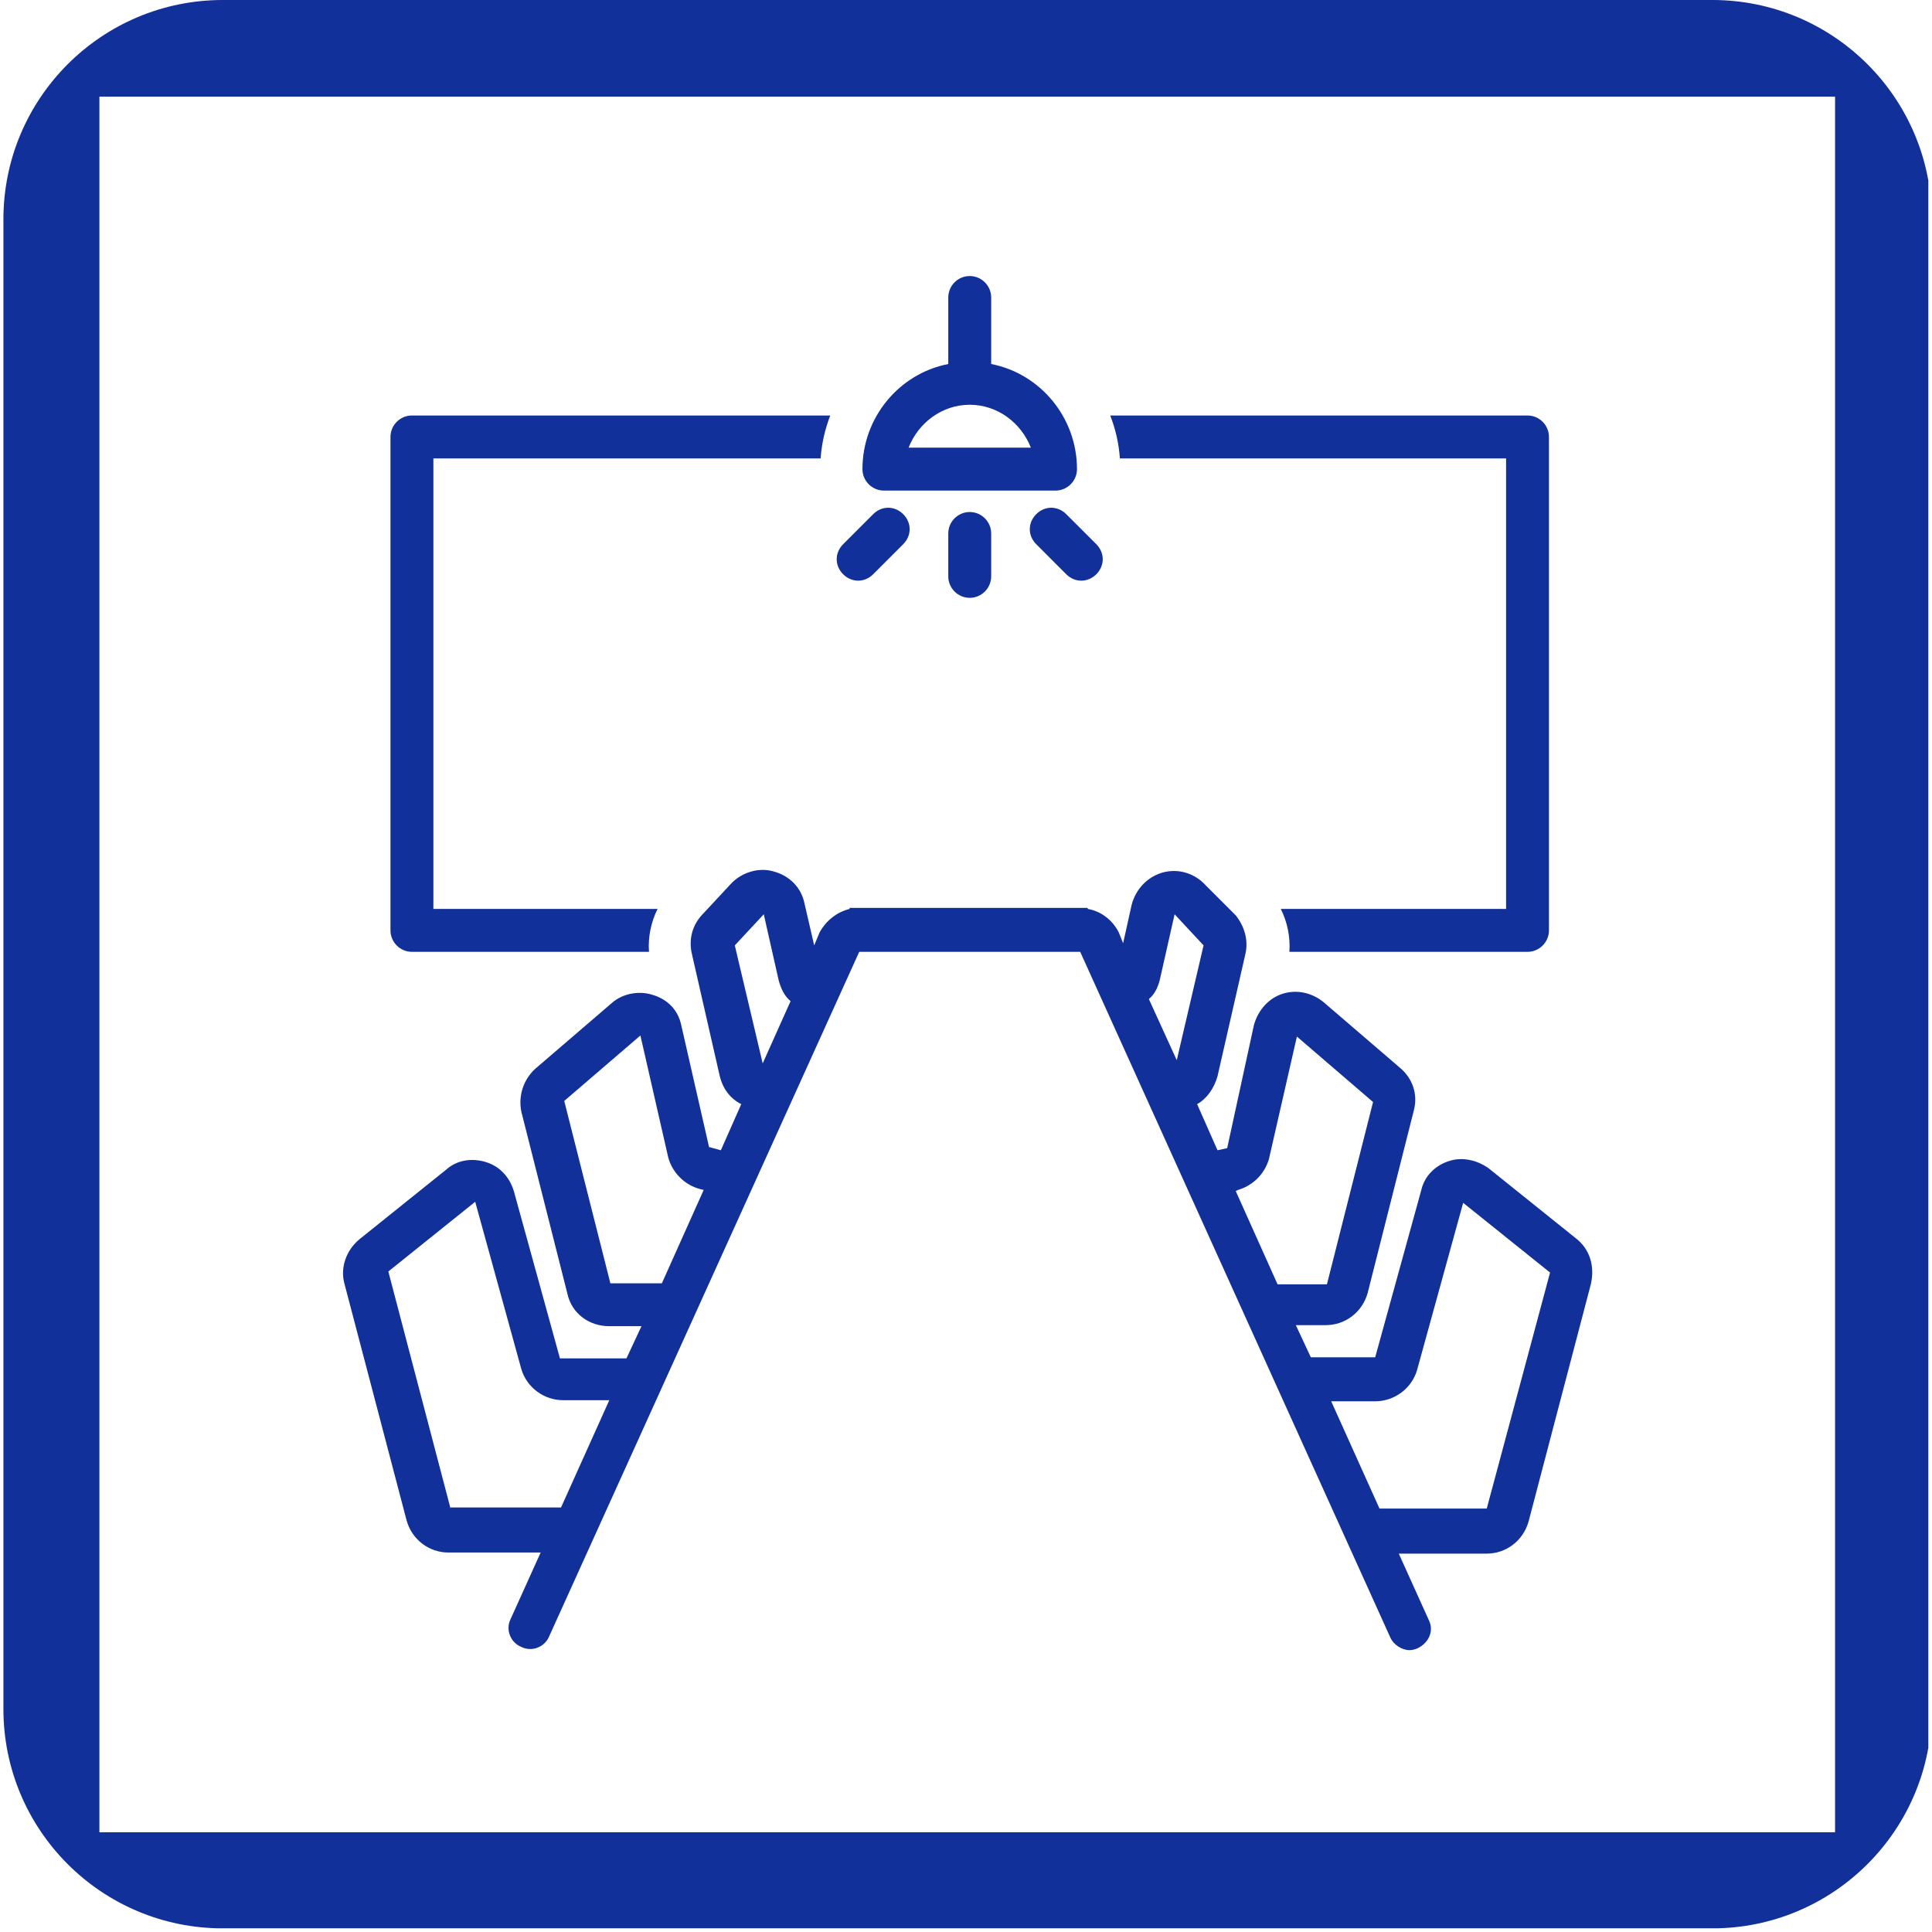 <?xml version="1.0" encoding="UTF-8"?> <svg xmlns="http://www.w3.org/2000/svg" xmlns:xlink="http://www.w3.org/1999/xlink" width="377" zoomAndPan="magnify" viewBox="0 0 282.96 283.5" height="377" preserveAspectRatio="xMidYMid meet" version="1.0"><defs><clipPath id="04ad2ef6d8"><path d="M 0.23 0 L 282.691 0 L 282.691 283 L 0.23 283 Z M 0.23 0 " clip-rule="nonzero"></path></clipPath><clipPath id="266aa68153"><path d="M 0.23 32.191 L 0.23 250.773 C 0.23 268.551 14.641 282.965 32.422 282.965 L 251 282.965 C 268.781 282.965 283.195 268.551 283.195 250.773 L 283.195 32.191 C 283.195 14.414 268.781 0 251 0 L 32.422 0 C 14.641 0 0.23 14.414 0.23 32.191 Z M 0.23 32.191 " clip-rule="nonzero"></path></clipPath><clipPath id="b2576d4176"><path d="M 50 127 L 233.805 127 L 233.805 242.574 L 50 242.574 Z M 50 127 " clip-rule="nonzero"></path></clipPath><clipPath id="879695cf11"><path d="M 126 40.434 L 158 40.434 L 158 72 L 126 72 Z M 126 40.434 " clip-rule="nonzero"></path></clipPath></defs><g clip-path="url(#04ad2ef6d8)"><g clip-path="url(#266aa68153)"><path fill="#12309a" d="M 0.23 0 L 283.184 0 L 283.184 282.953 L 0.23 282.953 Z M 14.316 14.18 L 269.004 14.18 L 269.004 268.863 L 14.316 268.863 Z M 14.316 14.18 " fill-opacity="1" fill-rule="evenodd"></path></g></g><path fill="#12309a" d="M 60.176 139.672 L 94.961 139.672 C 94.805 137.469 95.277 135.262 96.223 133.375 L 63.324 133.375 L 63.324 67.266 L 120.148 67.266 C 120.305 65.062 120.777 63.016 121.562 60.969 L 60.176 60.969 C 58.445 60.969 57.027 62.387 57.027 64.117 L 57.027 136.523 C 57.027 138.254 58.445 139.672 60.176 139.672 Z M 60.176 139.672 " fill-opacity="1" fill-rule="nonzero"></path><path fill="#12309a" d="M 220.73 67.266 L 220.73 133.375 L 187.672 133.375 C 188.617 135.262 189.09 137.469 188.934 139.672 L 223.875 139.672 C 225.609 139.672 227.023 138.254 227.023 136.523 L 227.023 64.117 C 227.023 62.387 225.609 60.969 223.875 60.969 L 162.645 60.969 C 163.434 63.016 163.906 65.062 164.062 67.266 Z M 220.73 67.266 " fill-opacity="1" fill-rule="nonzero"></path><g clip-path="url(#b2576d4176)"><path fill="#12309a" d="M 230.961 181.699 L 218.211 171.465 C 216.48 170.207 214.273 169.734 212.387 170.363 C 210.34 170.996 208.766 172.566 208.293 174.613 L 201.523 199.168 L 192.082 199.168 L 189.879 194.449 L 194.285 194.449 C 197.117 194.449 199.637 192.559 200.422 189.727 L 207.191 162.965 C 207.82 160.605 207.035 158.246 205.145 156.672 L 193.969 147.07 C 192.238 145.652 190.035 145.18 187.988 145.809 C 185.941 146.438 184.367 148.172 183.738 150.375 L 179.805 168.477 L 178.387 168.789 L 175.395 162.023 C 176.812 161.234 177.914 159.66 178.387 157.93 L 182.48 139.984 C 182.953 137.938 182.32 135.895 181.062 134.32 L 176.656 129.91 C 175.082 128.18 172.719 127.395 170.359 128.023 C 168.156 128.652 166.426 130.383 165.793 132.746 L 164.535 138.41 L 163.906 136.836 C 162.961 134.949 161.23 133.688 159.34 133.375 L 159.34 133.219 L 124.398 133.219 L 124.398 133.375 C 122.508 133.848 120.934 135.105 119.988 136.836 L 119.203 138.727 L 117.785 132.586 C 117.312 130.227 115.582 128.496 113.223 127.867 C 111.02 127.234 108.5 128.023 106.926 129.754 L 102.676 134.32 C 101.258 135.895 100.785 137.938 101.258 139.984 L 105.352 157.93 C 105.824 159.82 106.926 161.234 108.5 162.023 L 105.508 168.789 L 103.777 168.316 L 99.684 150.375 C 99.211 148.172 97.637 146.598 95.434 145.965 C 93.387 145.336 91.027 145.809 89.453 147.227 L 78.277 156.828 C 76.547 158.402 75.758 160.762 76.23 163.125 L 83 189.883 C 83.629 192.715 86.148 194.605 89.137 194.605 L 93.859 194.605 L 91.656 199.328 L 81.898 199.328 L 75.129 174.773 C 74.5 172.727 73.082 171.152 71.035 170.523 C 68.992 169.891 66.785 170.207 65.211 171.625 L 52.465 181.855 C 50.574 183.43 49.629 185.949 50.258 188.309 L 59.391 223.094 C 60.176 225.93 62.695 227.816 65.527 227.816 L 79.066 227.816 L 74.656 237.578 C 73.871 239.148 74.656 241.039 76.23 241.668 C 77.805 242.457 79.695 241.668 80.324 240.094 L 125.812 139.672 L 158.238 139.672 L 203.73 240.254 C 204.203 241.355 205.461 242.141 206.562 242.141 C 207.035 242.141 207.508 241.984 207.82 241.828 C 209.395 241.039 210.184 239.309 209.395 237.734 L 204.988 227.977 L 217.895 227.977 C 220.73 227.977 223.246 226.086 224.035 223.254 L 233.164 188.465 C 233.793 185.789 233.008 183.273 230.961 181.699 Z M 107.555 138.727 L 111.805 134.16 L 114.008 143.922 C 114.324 145.023 114.797 146.125 115.738 146.91 L 111.648 156.039 Z M 89.297 188.309 L 82.527 161.551 L 93.703 151.949 L 97.797 169.891 C 98.426 172.098 100.156 173.828 102.359 174.457 L 102.988 174.613 L 96.852 188.309 Z M 65.844 221.363 L 56.715 186.578 L 69.461 176.348 L 76.23 200.902 C 77.02 203.578 79.535 205.465 82.371 205.465 L 89.137 205.465 L 82.055 221.207 L 65.844 221.207 Z M 181.379 174.613 C 183.582 173.984 185.312 172.254 185.941 170.051 L 190.035 152.105 L 201.211 161.707 L 194.441 188.465 L 187.203 188.465 L 181.062 174.773 Z M 169.887 143.922 L 172.09 134.16 L 176.34 138.727 L 172.406 155.57 L 168.312 146.598 C 169.102 145.969 169.57 145.023 169.887 143.922 Z M 217.895 221.363 L 202.156 221.363 L 195.07 205.625 L 201.523 205.625 C 204.359 205.625 206.879 203.734 207.664 201.059 L 214.434 176.504 L 227.184 186.734 Z M 217.895 221.363 " fill-opacity="1" fill-rule="nonzero"></path></g><g clip-path="url(#879695cf11)"><path fill="#12309a" d="M 129.434 71.988 L 154.617 71.988 C 156.352 71.988 157.766 70.57 157.766 68.84 C 157.766 61.281 152.414 54.828 145.176 53.414 L 145.176 43.652 C 145.176 41.922 143.758 40.504 142.027 40.504 C 140.293 40.504 138.879 41.922 138.879 43.652 L 138.879 53.414 C 131.637 54.828 126.285 61.281 126.285 68.84 C 126.285 70.57 127.703 71.988 129.434 71.988 Z M 142.027 59.395 C 146.117 59.395 149.582 62.07 151 65.691 L 133.055 65.691 C 134.473 62.07 137.934 59.395 142.027 59.395 Z M 142.027 59.395 " fill-opacity="1" fill-rule="nonzero"></path></g><path fill="#12309a" d="M 138.879 78.281 L 138.879 84.578 C 138.879 86.309 140.293 87.727 142.027 87.727 C 143.758 87.727 145.176 86.309 145.176 84.578 L 145.176 78.281 C 145.176 76.551 143.758 75.133 142.027 75.133 C 140.293 75.133 138.879 76.551 138.879 78.281 Z M 138.879 78.281 " fill-opacity="1" fill-rule="nonzero"></path><path fill="#12309a" d="M 125.656 85.207 C 126.441 85.207 127.23 84.895 127.859 84.266 L 132.266 79.855 C 133.527 78.598 133.527 76.707 132.266 75.449 C 131.008 74.191 129.121 74.191 127.859 75.449 L 123.453 79.855 C 122.191 81.117 122.191 83.004 123.453 84.266 C 124.082 84.895 124.871 85.207 125.656 85.207 Z M 125.656 85.207 " fill-opacity="1" fill-rule="nonzero"></path><path fill="#12309a" d="M 151.785 75.449 C 150.527 76.707 150.527 78.598 151.785 79.855 L 156.191 84.266 C 156.824 84.895 157.609 85.207 158.395 85.207 C 159.184 85.207 159.969 84.895 160.602 84.266 C 161.859 83.004 161.859 81.117 160.602 79.855 L 156.191 75.449 C 154.934 74.191 153.043 74.191 151.785 75.449 Z M 151.785 75.449 " fill-opacity="1" fill-rule="nonzero"></path></svg> 